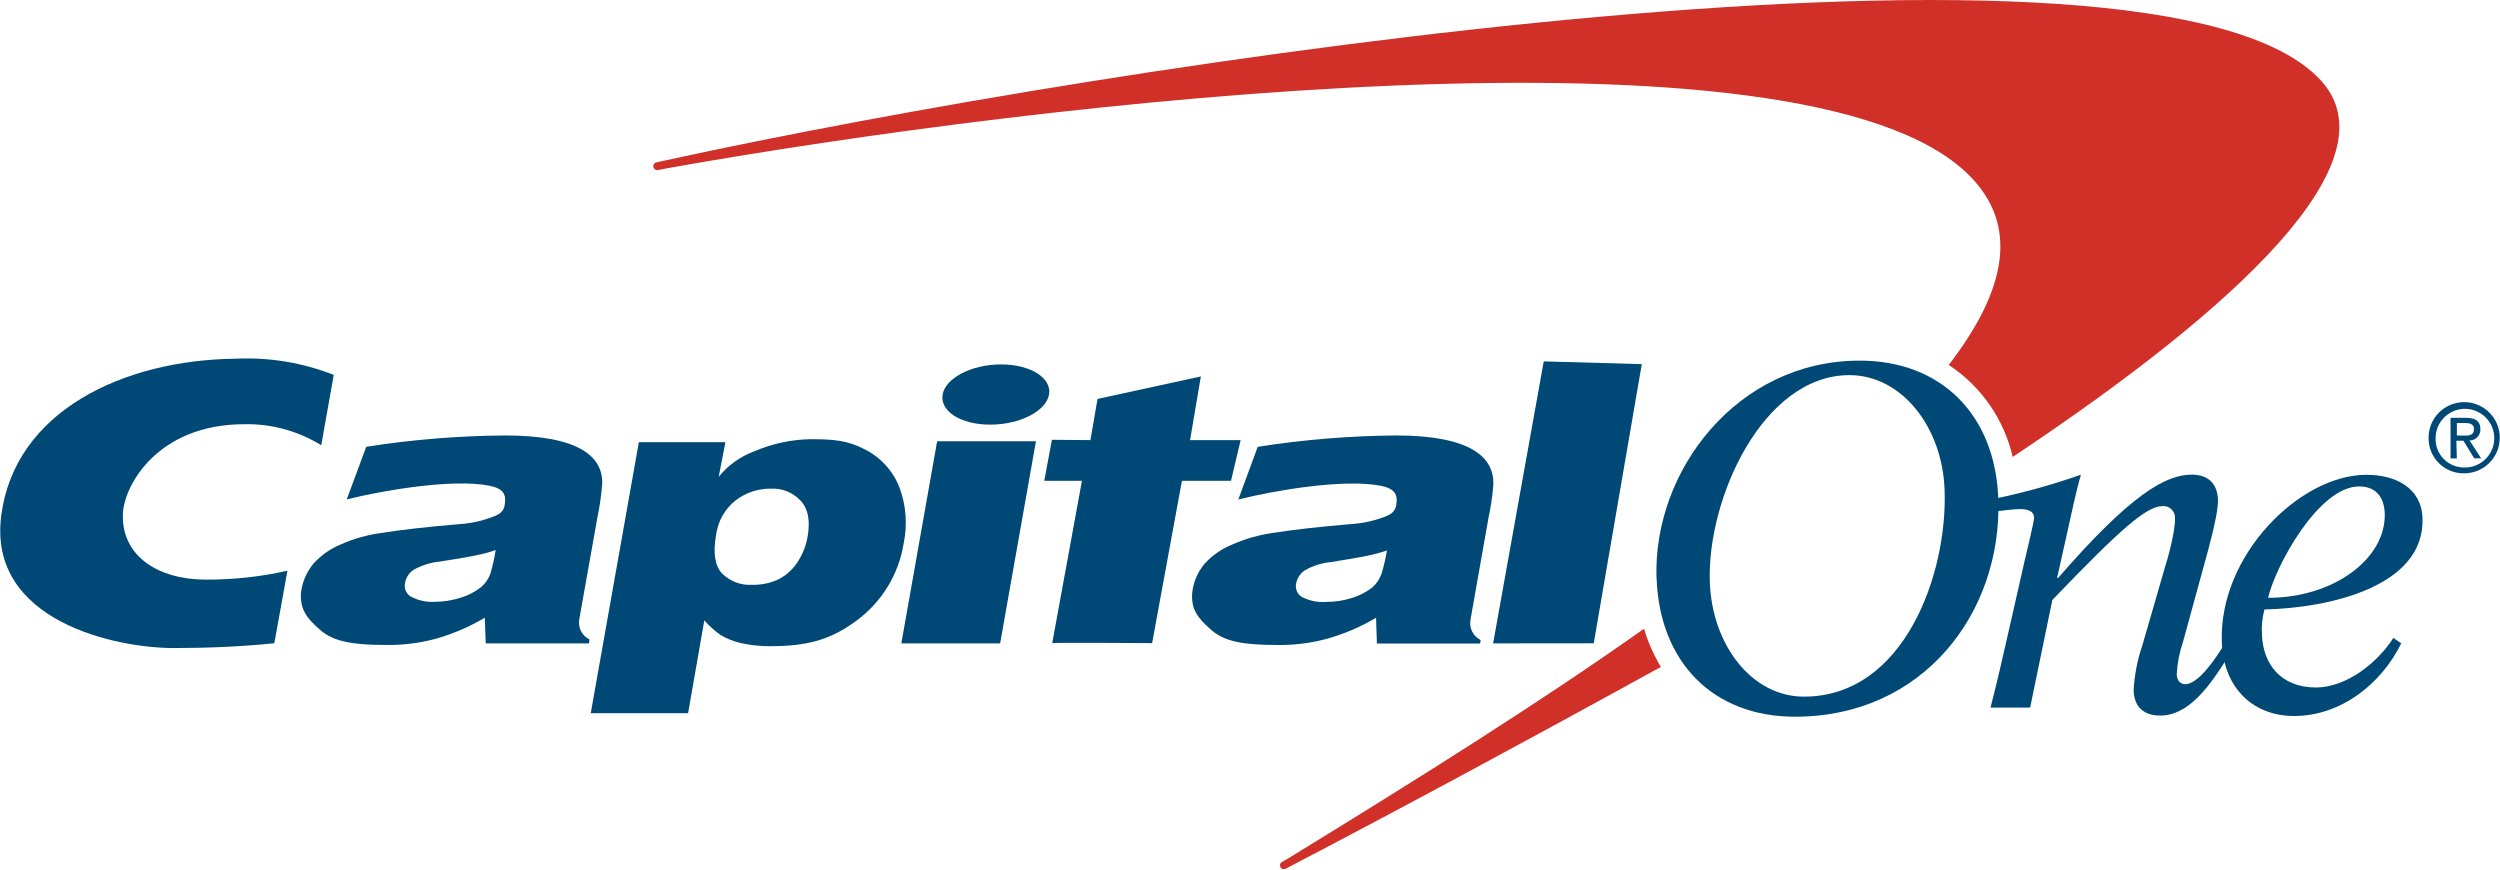 <?xml version="1.0" encoding="UTF-8"?>
<svg xmlns="http://www.w3.org/2000/svg" width="3105" height="1080" viewBox="0 0 3105 1080" fill="none">
  <g clip-path="url(#clip0_8_1006)">
    <g clip-path="url(#clip1_8_1006)">
      <path d="M2041.99 781.086H2041.59C1913.5 871.741 1761.69 967.033 1598.46 1067.03L1591.74 1070.79C1590.7 1071.54 1590 1072.66 1589.79 1073.92C1589.57 1075.18 1589.86 1076.47 1590.6 1077.51C1590.96 1078.03 1591.42 1078.48 1591.96 1078.82C1592.5 1079.16 1593.09 1079.39 1593.72 1079.5C1594.35 1079.6 1594.99 1079.58 1595.6 1079.44C1596.22 1079.29 1596.81 1079.03 1597.32 1078.66L1602.76 1075.83C1741.2 1003.59 1900.26 917.774 2060.27 829.74L2062.83 828.328C2053.87 813.548 2046.87 797.668 2041.99 781.086ZM2882.96 100.399C2680.95 -122.375 1381.53 78.021 828.867 198.715L815.964 201.537C815.277 201.583 814.608 201.773 813.999 202.094C813.39 202.415 812.856 202.861 812.431 203.403C812.006 203.944 811.699 204.569 811.532 205.236C811.364 205.904 811.338 206.599 811.457 207.277C811.575 207.955 811.835 208.601 812.22 209.172C812.604 209.743 813.104 210.227 813.688 210.592C814.271 210.957 814.925 211.195 815.607 211.29C816.289 211.386 816.983 211.337 817.644 211.147L830.413 208.661C1288.26 127.145 2240.37 14.112 2445.2 217.263C2507.7 279.223 2492.78 359.058 2420.34 453.275C2460.53 479.713 2488.99 520.633 2499.77 567.518C2782.83 379.017 2972.87 199.589 2882.96 100.399Z" fill="#D03027"></path>
      <path d="M2123.58 722.621C2126.2 801.046 2175.79 865.224 2240.44 865.224C2365.77 865.224 2419.13 711.331 2415.16 608.513C2412.54 529.954 2361.4 465.91 2297.09 465.91C2189.64 465.843 2120.08 619.063 2123.58 722.621ZM2057.38 718.455C2052.75 584.723 2157.51 447.9 2309.73 447.9C2411.54 447.9 2478.2 515.707 2481.9 619.601C2486.73 760.725 2388.89 890.155 2229.55 890.155C2127.88 890.29 2061.21 822.483 2057.52 718.455H2057.38Z" fill="#004977"></path>
      <path d="M615.636 683.106C608.737 685.603 601.661 687.58 594.467 689.02C585.776 690.991 569.894 693.791 546.821 697.42C535.146 698.477 523.83 702.004 513.623 707.769C510.862 709.616 508.504 712.003 506.69 714.787C504.877 717.571 503.646 720.693 503.073 723.965C502.341 727.106 502.594 730.397 503.796 733.39C504.998 736.384 507.092 738.935 509.793 740.698C519.168 745.851 529.833 748.184 540.504 747.418C551.229 747.369 561.882 745.669 572.089 742.378C581.467 739.58 590.226 735.018 597.894 728.938C602.843 724.513 606.648 718.956 608.983 712.742C611.9 703.034 614.123 693.13 615.636 683.106ZM747.956 600.784C746.868 614.854 744.871 628.839 741.975 642.651L719.597 768.318C718.485 773.415 719.12 778.738 721.4 783.431C723.679 788.123 727.47 791.913 732.163 794.191L731.491 799.096H603.27L602.128 767.175C582.854 778.62 562.157 787.477 540.571 793.519C520.542 798.846 499.872 801.379 479.149 801.045C437.752 801.045 414.03 796.744 397.633 782.363C381.236 767.982 372.97 757.767 373.709 737.405C375.076 723.71 380.479 710.729 389.233 700.108C398.681 689.665 410.345 681.468 423.371 676.117C439.709 668.838 457.032 664.015 474.781 661.803C497.428 658.107 529.012 654.478 571.282 650.916C585.737 649.939 599.952 646.72 613.418 641.374C622.221 637.946 625.716 634.183 626.858 626.925C629.21 614.023 625.111 606.765 607.975 603.27C561.807 594.198 475.251 609.117 430.629 620.272L454.889 554.885C511.811 545.982 569.313 541.287 626.926 540.84C719.059 540.84 748.83 566.981 747.956 600.784Z" fill="#004977"></path>
      <path d="M1119.45 799.098L1163.93 548.032H1286.65L1242.16 799.098H1119.45ZM1170.72 489.97C1174.42 469.339 1206.94 452.605 1243.37 452.605C1279.79 452.605 1306.4 469.339 1302.91 489.97C1299.41 510.601 1266.62 527.401 1229.79 527.401C1192.97 527.401 1167.09 510.533 1170.79 489.902L1170.72 489.97Z" fill="#004977"></path>
      <path d="M1722.58 683.711C1717.07 685.592 1709.95 687.609 1701.28 689.625C1692.61 691.641 1676.75 694.194 1653.57 698.025C1641.93 699.053 1630.65 702.583 1620.5 708.374C1614.97 712.146 1611.13 717.936 1609.82 724.502C1609.11 727.644 1609.37 730.928 1610.57 733.917C1611.77 736.906 1613.85 739.459 1616.54 741.236C1626.03 746.24 1636.76 748.432 1647.45 747.553C1658.12 747.561 1668.73 745.929 1678.9 742.714C1688.32 739.916 1697.12 735.355 1704.84 729.274C1709.7 724.757 1713.43 719.163 1715.73 712.944C1718.68 703.367 1720.97 693.6 1722.58 683.711ZM1854.77 601.321C1853.72 615.378 1851.7 629.344 1848.72 643.121L1826.48 768.923C1825.38 774.03 1826.01 779.359 1828.27 784.068C1830.53 788.777 1834.3 792.599 1838.98 794.93L1838.24 799.298H1710.08L1709.08 767.243C1689.8 778.712 1669.07 787.549 1647.45 793.519C1627.35 798.927 1606.58 801.461 1585.76 801.045C1544.43 801.045 1520.84 796.879 1504.45 782.43C1488.05 767.982 1479.65 757.834 1480.59 737.54C1481.8 723.817 1487.19 710.797 1496.05 700.242C1505.5 689.814 1517.2 681.659 1530.25 676.386C1546.56 669.168 1563.8 664.26 1581.46 661.803C1604.24 658.241 1635.89 654.411 1678.16 650.916C1692.62 649.963 1706.84 646.837 1720.37 641.643C1729.3 638.215 1732.87 634.318 1734.14 627.06C1736.43 614.426 1732.33 606.899 1715.33 603.405C1668.89 594.198 1582.6 609.251 1537.98 620.34L1562.11 554.952C1618.91 546.03 1676.3 541.313 1733.81 540.84C1826.21 540.84 1855.58 567.721 1854.77 601.321Z" fill="#004977"></path>
      <path d="M356.976 708.845C323.636 716.371 289.545 720.069 255.367 719.866C196.767 719.866 150.196 690.768 152.682 637.41C154.497 601.86 196.565 526.863 303.55 526.863C337.214 526.2 370.351 535.278 398.977 553.004L414.501 465.642C375.914 450.457 334.558 443.587 293.134 445.481C152.951 446.96 18.212 510.734 1.546 640.367C-15.457 772.082 145.425 805.212 216.591 804.876C257.853 804.876 300.661 803.062 340.713 798.896L356.976 708.845Z" fill="#004977"></path>
      <path d="M1354.32 546.62L1363.12 495.479L1491.48 467.523L1478.04 546.62H1540.87L1528.91 597.156H1467.96L1430.93 798.761C1430.93 798.761 1307.34 797.955 1306.87 798.761L1343.77 597.156H1296.99L1306.47 546.217L1354.32 546.62Z" fill="#004977"></path>
      <path d="M1979.43 798.963L1854.43 799.098L1917.33 448.842L2039.1 452.269L1979.43 798.963Z" fill="#004977"></path>
      <path d="M957.155 606.901C941.419 606.77 926.092 611.903 913.608 621.484C900.239 632.122 891.537 647.548 889.348 664.493C885.518 686.401 887.735 702.126 896.405 711.87C901.318 716.872 907.255 720.753 913.809 723.247C920.362 725.741 927.377 726.788 934.373 726.318C945.115 726.553 955.779 724.443 965.622 720.136C975.282 715.47 983.553 708.357 989.613 699.505C996.457 689.574 1001.04 678.266 1003.05 666.375C1006.55 646.214 1003.59 631.698 994.385 621.887C989.668 616.798 983.885 612.815 977.448 610.224C971.012 607.634 964.082 606.499 957.155 606.901ZM733.709 885.788L793.451 549.242H900.974L892.641 592.184C904.414 577.649 919.937 566.61 937.532 560.263C959.552 550.841 983.204 545.818 1007.15 545.479C1035.31 545.479 1052.65 547.024 1073.68 557.911C1093.63 567.79 1109.14 584.792 1117.16 605.557C1125.29 627.391 1127.15 651.064 1122.54 673.901C1119.52 693.475 1112.61 712.246 1102.23 729.108C1091.84 745.97 1078.18 760.582 1062.06 772.083C1029.13 796.074 999.559 802.391 957.289 802.592C944.537 802.738 931.814 801.361 919.388 798.493C910.782 796.487 902.533 793.178 894.926 788.682C887.503 783.438 880.734 777.324 874.766 770.47L854.605 885.788H733.709Z" fill="#004977"></path>
      <path d="M2961.85 637.747C2961.18 617.586 2950.97 604.146 2930.07 604.146C2879.73 604.146 2826.17 702.731 2816.96 742.514C2899.56 742.447 2963.6 693.054 2961.85 637.747ZM2972.6 792.311L2982.35 799.031C2957.82 849.029 2907.75 889.283 2849.02 889.283C2800.97 889.283 2761.66 857.295 2759.51 797.284C2755.61 689.761 2856.41 589.697 2939 589.697C2974.42 589.697 3007.28 605.154 3008.76 643.459C3011.78 729.007 2891.63 755.215 2812.46 756.963C2809.7 767.249 2808.65 777.921 2809.37 788.547C2810.65 824.03 2832.15 853.868 2876.57 853.868C2914.88 853.599 2953.25 822.686 2972.6 792.243V792.311Z" fill="#004977"></path>
      <path d="M2480.22 634.923C2488.75 633.78 2502.46 632.302 2508.37 632.302C2517.45 632.302 2525.91 633.982 2526.32 642.92C2526.32 648.229 2516.91 686.332 2514.89 695.203L2495.74 779.608C2488.01 814.15 2479.61 850.304 2472.22 878.865H2521.41L2549.03 745.133C2633.44 657.301 2665.83 628.606 2685.79 628.606C2687.87 628.422 2689.96 628.695 2691.92 629.406C2693.88 630.117 2695.67 631.248 2697.15 632.721C2698.63 634.193 2699.76 635.971 2700.48 637.93C2701.2 639.89 2701.49 641.982 2701.31 644.062C2701.78 659.518 2692.24 694.665 2688.88 704.544L2660.65 802.053C2654.49 820.052 2650.89 838.829 2649.97 857.831C2650.84 879.268 2663.81 888.744 2682.96 888.744C2718.92 888.744 2744.99 851.312 2767.84 814.822L2761.12 802.725C2751.85 817.51 2730.61 849.767 2714.08 849.767C2708.77 849.767 2703.73 846.205 2703.53 837.334C2704.22 823.781 2706.8 810.391 2711.19 797.551L2742.51 683.308C2750.91 651.857 2754.94 631.562 2754.74 620.81C2753.93 599.507 2741.3 589.494 2722.41 589.494C2690.09 589.494 2647.08 613.149 2556.15 717.85H2554.88L2566.3 666.776C2572.55 638.82 2578.6 609.655 2584.51 589.561C2550.28 601.63 2515.28 611.418 2479.75 618.861L2480.22 634.923Z" fill="#004977"></path>
      <path d="M3016.29 543.998C3016.22 535.244 3018.75 526.667 3023.56 519.355C3028.38 512.042 3035.25 506.322 3043.32 502.92C3051.38 499.517 3060.28 498.586 3068.87 500.243C3077.47 501.9 3085.38 506.071 3091.6 512.229C3097.83 518.386 3102.08 526.251 3103.83 534.829C3105.58 543.407 3104.74 552.31 3101.43 560.412C3098.11 568.514 3092.46 575.449 3085.2 580.339C3077.94 585.229 3069.39 587.854 3060.64 587.881C3054.82 587.998 3049.04 586.946 3043.64 584.788C3038.23 582.631 3033.32 579.41 3029.18 575.318C3025.05 571.226 3021.77 566.346 3019.56 560.966C3017.34 555.586 3016.23 549.816 3016.29 543.998ZM3060.64 580.623C3067.87 580.783 3074.98 578.788 3081.07 574.894C3087.16 570.999 3091.95 565.38 3094.84 558.752C3097.72 552.124 3098.57 544.787 3097.28 537.675C3095.98 530.563 3092.6 523.998 3087.56 518.815C3082.52 513.632 3076.05 510.067 3068.98 508.572C3061.9 507.077 3054.54 507.721 3047.84 510.422C3041.13 513.122 3035.38 517.757 3031.32 523.736C3027.26 529.716 3025.06 536.769 3025.02 543.998C3024.84 548.771 3025.63 553.532 3027.34 557.992C3029.05 562.451 3031.65 566.516 3034.98 569.941C3038.31 573.365 3042.31 576.078 3046.72 577.914C3051.12 579.75 3055.86 580.672 3060.64 580.623ZM3051.36 569.333H3043.57V518.932H3062.86C3074.82 518.932 3080.66 523.3 3080.66 533.178C3080.73 534.983 3080.43 536.781 3079.78 538.466C3079.13 540.152 3078.15 541.69 3076.9 542.988C3075.64 544.286 3074.14 545.318 3072.48 546.023C3070.82 546.728 3069.03 547.09 3067.22 547.089L3081.61 569.266H3073L3059.56 547.425H3050.83L3051.36 569.333ZM3060.37 541.041C3067.09 541.041 3072.67 540.571 3072.67 532.775C3072.67 526.526 3067.09 525.383 3061.71 525.383H3051.43V540.839L3060.37 541.041Z" fill="#004977"></path>
    </g>
  </g>
  <defs>
    <clipPath id="clip0_8_1006">
      <rect width="3105" height="1080" fill="white"></rect>
    </clipPath>
    <clipPath id="clip1_8_1006">
      <rect width="3104.72" height="1080" fill="white"></rect>
    </clipPath>
  </defs>
</svg>
